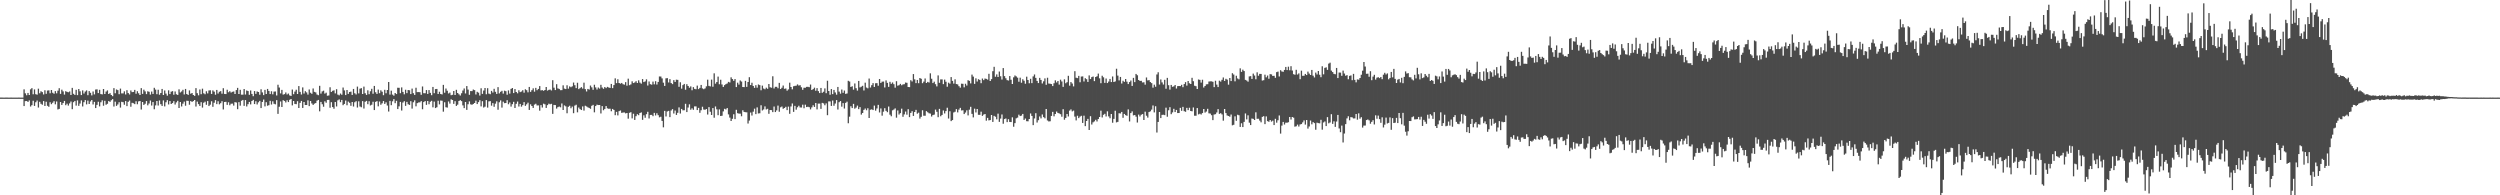 <svg xmlns="http://www.w3.org/2000/svg" width="1920" height="150"><path d="M0 74.931h1v1.000H0zM1 74.930h1v1.000H1zM2 74.935h1v1.000H2zM3 74.939h1v1.000H3zM4 74.929h1v1.000H4zM5 74.929h1v1.000H5zM6 74.936h1v1.000H6zM7 74.942h1v1.000H7zM8 74.931h1v1.000H8zM9 74.941h1v1.000H9zM10 74.942h1v1.000H10zM11 74.950h1v1.000H11zM12 74.942h1v1.000H12zM13 74.942h1v1.000H13zM14 74.928h1v1.000H14zM15 74.935h1v1.000H15zM16 74.944h1v1.000H16zM17 74.938h1v1.000H17zM18 68.615h1v12.840H18zM19 71.697h1v5.967H19zM20 73.163h1v4.391H20zM21 71.393h1v6.900H21zM22 72.963h1v4.153H22zM23 68.622h1v13.201H23zM24 67.674h1v13.094H24zM25 72.407h1v4.959H25zM26 68.644h1v12.731H26zM27 72.354h1v6.202H27zM28 72.694h1v4.496H28zM29 68.100h1v14.486H29zM30 71.625h1v6.546H30zM31 70.071h1v9.639H31zM32 70.736h1v9.687H32zM33 72.551h1v5.093H33zM34 69.324h1v12.102H34zM35 72.030h1v6.091H35zM36 69.526h1v11.712H36zM37 69.390h1v12.645H37zM38 71.646h1v6.916H38zM39 69.108h1v10.941H39zM40 71.221h1v7.656H40zM41 72.010h1v5.697H41zM42 69.992h1v10.157H42zM43 71.672h1v6.250H43zM44 69.622h1v14.438H44zM45 67.736h1v15.868H45zM46 72.112h1v6.228H46zM47 68.875h1v11.724H47zM48 70.201h1v8.936H48zM49 72.629h1v4.864H49zM50 70.066h1v10.750H50zM51 70.558h1v9.038H51zM52 70.871h1v10.243H52zM53 70.233h1v9.200H53zM54 72.975h1v5.018H54zM55 67.465h1v16.395H55zM56 72.029h1v6.438H56zM57 72.929h1v4.589H57zM58 68.947h1v12.173H58zM59 73.047h1v4.060H59zM60 68.331h1v12.983H60zM61 70.125h1v9.382H61zM62 72.991h1v4.136H62zM63 69.441h1v12.322H63zM64 71.854h1v6.652H64zM65 70.305h1v6.544H65zM66 69.431h1v10.769H66zM67 73.121h1v4.140H67zM68 69.957h1v9.926H68zM69 71.282h1v6.659H69zM70 73.250h1v3.539H70zM71 70.258h1v9.996H71zM72 72.482h1v5.765H72zM73 68.744h1v14.233H73zM74 68.632h1v11.922H74zM75 71.487h1v6.669H75zM76 68.982h1v12.751H76zM77 72.226h1v6.328H77zM78 72.515h1v4.551H78zM79 68.344h1v12.875H79zM80 72.197h1v5.240H80zM81 70.291h1v10.126H81zM82 69.403h1v10.329H82zM83 72.176h1v5.443H83zM84 71.508h1v6.701H84zM85 72.942h1v4.086H85zM86 73.870h1v2.255H86zM87 67.663h1v14.162H87zM88 71.624h1v6.475H88zM89 68.700h1v12.601H89zM90 69.215h1v11.023H90zM91 72.361h1v6.172H91zM92 68.052h1v14.601H92zM93 71.712h1v6.494H93zM94 71.718h1v6.750H94zM95 70.122h1v10.293H95zM96 72.556h1v5.085H96zM97 69.268h1v12.226H97zM98 71.477h1v6.696H98zM99 72.527h1v4.658H99zM100 69.459h1v12.525H100zM101 70.743h1v8.188H101zM102 70.600h1v8.726H102zM103 69.007h1v10.966H103zM104 72.011h1v5.742H104zM105 70.043h1v10.040H105zM106 71.626h1v6.238H106zM107 72.985h1v4.572H107zM108 67.686h1v16.416H108zM109 72.066h1v6.263H109zM110 68.855h1v11.735H110zM111 70.197h1v9.486H111zM112 72.306h1v5.306H112zM113 70.115h1v10.773H113zM114 70.489h1v9.023H114zM115 72.639h1v4.580H115zM116 70.290h1v10.772H116zM117 72.130h1v6.258H117zM118 67.408h1v16.521H118zM119 68.798h1v12.151H119zM120 72.320h1v5.260H120zM121 68.916h1v12.160H121zM122 72.736h1v4.400H122zM123 71.410h1v8.592H123zM124 68.289h1v13.092H124zM125 72.942h1v4.153H125zM126 69.464h1v12.251H126zM127 71.899h1v6.624H127zM128 73.461h1v3.422H128zM129 69.395h1v10.825H129zM130 72.235h1v5.359H130zM131 70.380h1v9.475H131zM132 69.982h1v9.152H132zM133 72.734h1v4.976H133zM134 70.240h1v10.029H134zM135 72.404h1v6.214H135zM136 72.929h1v4.479H136zM137 68.622h1v14.329H137zM138 71.022h1v7.322H138zM139 70.240h1v11.523H139zM140 68.962h1v10.657H140zM141 72.551h1v5.503H141zM142 68.321h1v12.863H142zM143 72.187h1v5.186H143zM144 72.903h1v4.540H144zM145 69.418h1v10.997H145zM146 71.980h1v5.621H146zM147 71.443h1v6.830H147zM148 72.937h1v4.698H148zM149 73.630h1v3.155H149zM150 67.706h1v14.118H150zM151 71.581h1v6.473H151zM152 73.214h1v6.767H152zM153 68.688h1v12.644H153zM154 72.324h1v6.144H154zM155 68.087h1v14.526H155zM156 71.675h1v7.219H156zM157 72.413h1v5.666H157zM158 70.109h1v10.366H158zM159 71.741h1v5.877H159zM160 69.470h1v11.972H160zM161 69.307h1v11.077H161zM162 72.155h1v5.619H162zM163 69.406h1v12.597H163zM164 70.392h1v8.494H164zM165 72.740h1v4.184H165zM166 69.063h1v10.928H166zM167 71.819h1v5.928H167zM168 70.465h1v9.657H168zM169 69.999h1v9.260H169zM170 71.949h1v5.796H170zM171 67.713h1v16.365H171zM172 72.124h1v6.199H172zM173 72.221h1v5.962H173zM174 68.903h1v11.653H174zM175 70.845h1v7.714H175zM176 70.050h1v10.777H176zM177 71.068h1v8.586H177zM178 70.493h1v9.068H178zM179 70.229h1v10.860H179zM180 72.171h1v6.291H180zM181 69.150h1v9.620H181zM182 67.490h1v16.397H182zM183 72.212h1v6.249H183zM184 68.982h1v12.174H184zM185 72.720h1v4.659H185zM186 72.726h1v4.004H186zM187 68.353h1v12.944H187zM188 72.616h1v4.258H188zM189 69.494h1v12.290H189zM190 69.943h1v10.107H190zM191 72.799h1v5.492H191zM192 69.474h1v10.704H192zM193 72.132h1v5.429H193zM194 73.884h1v2.814H194zM195 69.942h1v9.971H195zM196 72.114h1v5.666H196zM197 70.231h1v9.988H197zM198 70.661h1v7.945H198zM199 72.761h1v4.727H199zM200 68.571h1v14.430H200zM201 70.960h1v7.325H201zM202 73.060h1v3.399H202zM203 69.021h1v12.670H203zM204 72.200h1v6.310H204zM205 68.278h1v12.915H205zM206 69.832h1v10.960H206zM207 72.220h1v5.218H207zM208 70.100h1v10.173H208zM209 72.451h1v5.387H209zM210 70.360h1v9.341H210zM211 70.239h1v9.906H211zM212 73.306h1v3.585H212zM213 65.100h1v22.363H213zM214 67.240h1v14.755H214zM215 71.723h1v6.183H215zM216 69.004h1v13.193H216zM217 72.653h1v4.318H217zM218 72.303h1v5.233H218zM219 70.988h1v7.686H219zM220 72.530h1v4.474H220zM221 71.837h1v6.530H221zM222 73.257h1v3.399H222zM223 73.669h1v2.385H223zM224 68.738h1v12.210H224zM225 72.355h1v5.219H225zM226 70.352h1v9.448H226zM227 68.915h1v11.112H227zM228 72.200h1v5.538H228zM229 66.119h1v16.848H229zM230 70.532h1v8.475H230zM231 72.588h1v4.932H231zM232 67.104h1v15.784H232zM233 71.817h1v6.539H233zM234 70.058h1v10.599H234zM235 70.984h1v9.665H235zM236 72.671h1v4.405H236zM237 68.704h1v12.830H237zM238 71.245h1v6.328H238zM239 72.023h1v7.444H239zM240 67.940h1v12.638H240zM241 70.578h1v9.036H241zM242 70.953h1v8.206H242zM243 72.595h1v4.735H243zM244 73.138h1v3.604H244zM245 65.875h1v19.636H245zM246 71.889h1v6.399H246zM247 70.218h1v9.877H247zM248 69.645h1v12.343H248zM249 71.904h1v5.925H249zM250 71.175h1v7.737H250zM251 73.508h1v3.240H251zM252 73.340h1v3.337H252zM253 67.045h1v15.680H253zM254 70.587h1v7.902H254zM255 69.713h1v12.529H255zM256 69.365h1v14.162H256zM257 71.748h1v6.604H257zM258 68.511h1v13.271H258zM259 72.659h1v4.400H259zM260 73.217h1v3.123H260zM261 71.816h1v6.668H261zM262 72.747h1v4.021H262zM263 67.224h1v13.550H263zM264 69.444h1v10.360H264zM265 72.988h1v4.213H265zM266 69.112h1v11.756H266zM267 72.065h1v5.951H267zM268 70.651h1v8.315H268zM269 70.338h1v10.937H269zM270 72.916h1v5.444H270zM271 68.311h1v13.529H271zM272 71.624h1v6.891H272zM273 72.538h1v5.169H273zM274 66.503h1v16.075H274zM275 71.725h1v6.099H275zM276 68.077h1v13.761H276zM277 67.663h1v14.697H277zM278 72.177h1v5.475H278zM279 66.490h1v16.871H279zM280 71.621h1v6.507H280zM281 72.920h1v4.524H281zM282 69.356h1v10.694H282zM283 72.340h1v5.409H283zM284 70.099h1v10.892H284zM285 68.193h1v12.244H285zM286 71.973h1v6.138H286zM287 66.022h1v18.485H287zM288 70.879h1v7.350H288zM289 72.151h1v5.534H289zM290 68.796h1v12.873H290zM291 71.591h1v6.389H291zM292 69.361h1v11.099H292zM293 70.436h1v8.903H293zM294 73.135h1v4.471H294zM295 68.964h1v10.836H295zM296 71.642h1v6.974H296zM297 69.141h1v11.934H297zM298 62.998h1v22.676H298zM299 72.674h1v4.792H299zM300 69.613h1v11.202H300zM301 72.674h1v5.140H301zM302 73.475h1v2.651H302zM303 71.432h1v7.830H303zM304 72.263h1v5.145H304zM305 67.388h1v16.396H305zM306 67.419h1v14.262H306zM307 71.563h1v6.697H307zM308 67.128h1v17.776H308zM309 70.626h1v8.133H309zM310 72.444h1v5.254H310zM311 68.933h1v12.383H311zM312 71.534h1v6.701H312zM313 69.135h1v10.925H313zM314 69.327h1v11.249H314zM315 72.229h1v5.496H315zM316 68.028h1v15.359H316zM317 71.567h1v6.981H317zM318 72.916h1v4.118H318zM319 67.359h1v14.325H319zM320 70.733h1v8.464H320zM321 70.702h1v7.981H321zM322 70.832h1v7.755H322zM323 72.804h1v4.887H323zM324 66.412h1v17.495H324zM325 71.581h1v6.818H325zM326 71.645h1v5.998H326zM327 69.151h1v11.363H327zM328 72.148h1v5.445H328zM329 69.175h1v10.901H329zM330 71.312h1v6.810H330zM331 73.115h1v4.277H331zM332 66.766h1v15.641H332zM333 71.596h1v6.457H333zM334 68.392h1v14.620H334zM335 68.315h1v14.041H335zM336 72.187h1v5.157H336zM337 70.428h1v9.759H337zM338 72.176h1v5.031H338zM339 72.545h1v4.822H339zM340 65.185h1v20.565H340zM341 71.225h1v7.321H341zM342 68.015h1v14.346H342zM343 69.665h1v12.960H343zM344 71.799h1v6.141H344zM345 71.101h1v8.444H345zM346 73.096h1v3.167H346zM347 72.784h1v4.009H347zM348 69.887h1v9.858H348zM349 72.977h1v4.757H349zM350 68.965h1v12.396H350zM351 71.437h1v8.949H351zM352 72.470h1v5.104H352zM353 73.375h1v3.525H353zM354 71.634h1v6.020H354zM355 69.552h1v11.387H355zM356 67.958h1v15.111H356zM357 71.801h1v6.518H357zM358 66.117h1v18.241H358zM359 68.835h1v11.246H359zM360 72.818h1v5.048H360zM361 69.947h1v10.158H361zM362 70.004h1v10.488H362zM363 68.775h1v11.063H363zM364 69.238h1v9.858H364zM365 72.567h1v4.755H365zM366 70.522h1v9.411H366zM367 71.170h1v7.251H367zM368 73.365h1v3.580H368zM369 67.777h1v13.934H369zM370 72.081h1v5.636H370zM371 69.555h1v13.028H371zM372 67.559h1v14.371H372zM373 72.418h1v4.456H373zM374 67.756h1v14.868H374zM375 71.882h1v6.004H375zM376 72.320h1v5.360H376zM377 69.801h1v11.343H377zM378 71.083h1v8.125H378zM379 68.201h1v13.842H379zM380 70.487h1v9.112H380zM381 72.158h1v5.688H381zM382 66.895h1v17.402H382zM383 71.749h1v6.771H383zM384 70.488h1v6.610H384zM385 69.731h1v12.923H385zM386 71.888h1v6.197H386zM387 69.614h1v9.661H387zM388 70.044h1v9.064H388zM389 72.736h1v4.218H389zM390 69.441h1v10.652H390zM391 71.874h1v6.815H391zM392 68.254h1v13.628H392zM393 67.581h1v12.425H393zM394 71.492h1v6.685H394zM395 68.405h1v14.530H395zM396 70.639h1v9.078H396zM397 71.679h1v6.321H397zM398 69.309h1v12.500H398zM399 70.749h1v9.060H399zM400 70.307h1v11.591H400zM401 69.273h1v11.467H401zM402 71.174h1v7.283H402zM403 68.566h1v12.721H403zM404 69.279h1v10.860H404zM405 70.890h1v7.955H405zM406 66.742h1v17.704H406zM407 70.546h1v9.605H407zM408 69.248h1v12.177H408zM409 67.846h1v15.051H409zM410 70.393h1v9.929H410zM411 67.500h1v12.149H411zM412 69.283h1v11.717H412zM413 68.289h1v12.646H413zM414 66.118h1v18.875H414zM415 69.431h1v11.305H415zM416 69.224h1v13.371H416zM417 69.748h1v9.862H417zM418 69.126h1v10.983H418zM419 66.828h1v16.059H419zM420 69.602h1v11.134H420zM421 69.000h1v10.619H421zM422 68.738h1v11.339H422zM423 69.491h1v10.237H423zM424 61.573h1v25.861H424zM425 67.306h1v13.303H425zM426 69.151h1v11.566H426zM427 64.682h1v18.706H427zM428 67.899h1v14.366H428zM429 68.281h1v13.525H429zM430 69.267h1v13.181H430zM431 69.213h1v10.268H431zM432 65.519h1v18.976H432zM433 68.029h1v12.896H433zM434 68.405h1v13.239H434zM435 65.497h1v21.508H435zM436 68.086h1v13.954H436zM437 66.351h1v14.857H437zM438 66.993h1v16.161H438zM439 66.310h1v15.539H439zM440 63.364h1v23.550H440zM441 65.443h1v15.675H441zM442 67.668h1v12.778H442zM443 63.528h1v22.749H443zM444 68.452h1v14.138H444zM445 67.669h1v16.161H445zM446 66.911h1v17.594H446zM447 68.024h1v13.677H447zM448 63.506h1v21.430H448zM449 68.472h1v12.729H449zM450 70.232h1v11.513H450zM451 68.282h1v14.140H451zM452 68.766h1v14.119H452zM453 65.701h1v17.846H453zM454 67.066h1v14.173H454zM455 68.987h1v11.565H455zM456 65.058h1v21.202H456zM457 67.109h1v14.332H457zM458 68.741h1v11.632H458zM459 67.245h1v13.463H459zM460 68.048h1v12.568H460zM461 65.117h1v22.020H461zM462 67.239h1v14.286H462zM463 68.209h1v16.453H463zM464 66.803h1v16.877H464zM465 67.695h1v13.761H465zM466 66.697h1v16.526H466zM467 67.194h1v16.361H467zM468 67.544h1v15.929H468zM469 64.459h1v20.971H469zM470 67.665h1v15.977H470zM471 65.318h1v19.134H471zM472 60.140h1v28.340H472zM473 63.868h1v22.035H473zM474 60.888h1v27.724H474zM475 63.751h1v21.598H475zM476 64.251h1v20.603H476zM477 63.710h1v22.981H477zM478 64.661h1v21.790H478zM479 65.020h1v21.369H479zM480 63.082h1v24.017H480zM481 65.789h1v21.006H481zM482 60.430h1v30.721H482zM483 65.456h1v21.159H483zM484 64.799h1v21.348H484zM485 62.486h1v28.446H485zM486 63.812h1v23.541H486zM487 63.342h1v28.758H487zM488 62.376h1v26.878H488zM489 63.736h1v23.963H489zM490 61.713h1v26.736H490zM491 63.436h1v23.325H491zM492 64.235h1v22.104H492zM493 60.725h1v31.307H493zM494 63.020h1v25.535H494zM495 62.500h1v27.932H495zM496 60.922h1v26.801H496zM497 65.668h1v20.214H497zM498 62.546h1v28.421H498zM499 64.654h1v23.595H499zM500 65.029h1v23.205H500zM501 62.668h1v26.577H501zM502 64.766h1v21.916H502zM503 62.338h1v26.365H503zM504 64.935h1v22.046H504zM505 62.920h1v25.537H505zM506 58.715h1v31.378H506zM507 58.796h1v30.867H507zM508 60.234h1v32.651H508zM509 63.513h1v34.255H509zM510 66.009h1v19.125H510zM511 60.147h1v29.274H511zM512 60.017h1v25.585H512zM513 63.334h1v21.817H513zM514 60.796h1v29.162H514zM515 63.783h1v21.040H515zM516 64.620h1v19.214H516zM517 61.520h1v25.652H517zM518 62.918h1v21.986H518zM519 61.195h1v27.057H519zM520 61.343h1v25.276H520zM521 66.641h1v15.853H521zM522 63.168h1v24.012H522zM523 68.118h1v15.537H523zM524 65.389h1v19.348H524zM525 64.443h1v20.245H525zM526 68.915h1v10.780H526zM527 64.653h1v21.403H527zM528 66.036h1v16.537H528zM529 67.399h1v12.728H529zM530 66.365h1v17.926H530zM531 69.321h1v13.901H531zM532 66.924h1v17.393H532zM533 68.267h1v13.436H533zM534 68.547h1v13.156H534zM535 65.760h1v18.788H535zM536 68.463h1v14.365H536zM537 67.487h1v19.135H537zM538 65.239h1v19.453H538zM539 67.904h1v14.061H539zM540 68.499h1v15.608H540zM541 67.872h1v16.471H541zM542 66.323h1v17.386H542zM543 61.166h1v26.787H543zM544 65.956h1v16.307H544zM545 66.370h1v19.423H545zM546 61.132h1v27.185H546zM547 66.589h1v16.431H547zM548 56.311h1v34.122H548zM549 64.262h1v17.513H549zM550 63.020h1v20.939H550zM551 58.809h1v29.686H551zM552 64.735h1v19.287H552zM553 61.219h1v27.866H553zM554 64.873h1v24.011H554zM555 66.747h1v18.798H555zM556 65.391h1v18.184H556zM557 64.593h1v19.458H557zM558 64.124h1v18.879H558zM559 62.857h1v25.000H559zM560 63.355h1v26.980H560zM561 59.400h1v33.517H561zM562 60.737h1v30.492H562zM563 62.050h1v25.690H563zM564 60.724h1v30.777H564zM565 66.880h1v17.471H565zM566 63.507h1v23.411H566zM567 64.959h1v22.275H567zM568 61.798h1v25.517H568zM569 62.635h1v26.670H569zM570 66.834h1v17.864H570zM571 66.894h1v19.051H571zM572 62.114h1v24.071H572zM573 66.700h1v19.558H573zM574 62.975h1v31.872H574zM575 59.283h1v33.288H575zM576 65.350h1v21.052H576zM577 63.527h1v25.191H577zM578 65.972h1v19.765H578zM579 67.494h1v15.943H579zM580 65.457h1v22.186H580zM581 67.326h1v15.175H581zM582 64.880h1v22.284H582zM583 65.407h1v21.566H583zM584 69.327h1v11.538H584zM585 65.730h1v19.110H585zM586 68.007h1v16.053H586zM587 68.546h1v13.145H587zM588 67.348h1v16.700H588zM589 68.214h1v15.354H589zM590 64.522h1v22.867H590zM591 66.999h1v17.488H591zM592 67.391h1v17.178H592zM593 58.593h1v27.523H593zM594 67.925h1v13.873H594zM595 66.642h1v19.444H595zM596 66.661h1v18.130H596zM597 67.779h1v13.334H597zM598 63.650h1v22.139H598zM599 68.370h1v14.061H599zM600 67.366h1v14.471H600zM601 65.691h1v17.892H601zM602 68.175h1v14.781H602zM603 67.955h1v14.068H603zM604 69.656h1v14.915H604zM605 68.680h1v13.183H605zM606 63.474h1v23.914H606zM607 66.791h1v14.993H607zM608 68.631h1v10.849H608zM609 66.259h1v19.672H609zM610 65.944h1v15.341H610zM611 65.786h1v18.420H611zM612 64.838h1v17.562H612zM613 65.703h1v15.521H613zM614 65.443h1v17.113H614zM615 67.000h1v15.587H615zM616 68.966h1v11.409H616zM617 67.390h1v15.756H617zM618 67.374h1v13.021H618zM619 66.712h1v15.509H619zM620 66.666h1v15.319H620zM621 66.960h1v15.383H621zM622 64.909h1v19.093H622zM623 69.119h1v13.357H623zM624 68.405h1v12.450H624zM625 67.332h1v14.804H625zM626 69.691h1v9.424H626zM627 67.670h1v16.354H627zM628 69.970h1v9.614H628zM629 71.487h1v8.066H629zM630 67.511h1v16.089H630zM631 71.290h1v7.710H631zM632 70.464h1v8.946H632zM633 67.874h1v12.957H633zM634 71.557h1v7.840H634zM635 62.022h1v26.467H635zM636 69.892h1v7.993H636zM637 72.734h1v5.141H637zM638 68.422h1v12.945H638zM639 72.299h1v4.933H639zM640 69.052h1v12.136H640zM641 71.021h1v8.469H641zM642 72.725h1v4.112H642zM643 66.775h1v17.324H643zM644 70.337h1v8.138H644zM645 71.931h1v5.693H645zM646 68.765h1v13.160H646zM647 71.250h1v7.959H647zM648 69.534h1v13.807H648zM649 72.081h1v6.917H649zM650 71.801h1v6.281H650zM651 62.078h1v32.609H651zM652 62.620h1v26.999H652zM653 66.776h1v14.846H653zM654 66.276h1v16.729H654zM655 68.883h1v10.893H655zM656 64.123h1v19.316H656zM657 67.734h1v14.906H657zM658 69.564h1v11.551H658zM659 62.179h1v21.658H659zM660 67.129h1v15.128H660zM661 66.576h1v21.420H661zM662 65.891h1v20.871H662zM663 69.476h1v14.921H663zM664 63.502h1v19.837H664zM665 67.233h1v17.427H665zM666 67.844h1v15.283H666zM667 60.295h1v30.306H667zM668 67.243h1v17.012H668zM669 65.441h1v18.509H669zM670 63.837h1v20.672H670zM671 66.783h1v14.342H671zM672 63.952h1v21.023H672zM673 63.821h1v19.455H673zM674 65.843h1v14.680H674zM675 60.670h1v25.681H675zM676 63.681h1v19.605H676zM677 62.710h1v26.132H677zM678 62.640h1v23.112H678zM679 67.165h1v15.939H679zM680 61.728h1v23.438H680zM681 63.620h1v22.562H681zM682 66.701h1v15.091H682zM683 62.838h1v25.244H683zM684 64.336h1v24.946H684zM685 63.314h1v21.438H685zM686 64.642h1v19.483H686zM687 67.325h1v15.906H687zM688 62.355h1v27.990H688zM689 65.812h1v19.007H689zM690 65.408h1v22.529H690zM691 64.391h1v22.509H691zM692 65.470h1v17.989H692zM693 64.800h1v24.925H693zM694 64.662h1v23.203H694zM695 63.393h1v22.283H695zM696 63.593h1v24.470H696zM697 66.824h1v17.029H697zM698 66.938h1v22.995H698zM699 61.590h1v25.167H699zM700 62.563h1v22.849H700zM701 56.888h1v32.140H701zM702 60.917h1v25.109H702zM703 63.861h1v20.500H703zM704 61.404h1v25.887H704zM705 63.916h1v22.598H705zM706 59.888h1v31.212H706zM707 60.540h1v29.166H707zM708 63.873h1v20.792H708zM709 62.658h1v26.217H709zM710 60.268h1v28.596H710zM711 63.761h1v21.579H711zM712 62.858h1v23.374H712zM713 63.386h1v23.605H713zM714 56.334h1v30.925H714zM715 60.476h1v29.030H715zM716 63.785h1v24.580H716zM717 62.716h1v25.319H717zM718 64.667h1v19.518H718zM719 66.372h1v19.472H719zM720 57.921h1v32.070H720zM721 63.576h1v20.056H721zM722 60.991h1v28.289H722zM723 60.958h1v27.310H723zM724 64.607h1v20.208H724zM725 61.141h1v26.005H725zM726 62.786h1v22.538H726zM727 66.629h1v16.104H727zM728 63.500h1v27.536H728zM729 64.281h1v21.165H729zM730 59.187h1v33.862H730zM731 62.109h1v30.126H731zM732 64.209h1v22.171H732zM733 60.948h1v24.866H733zM734 64.566h1v19.258H734zM735 64.800h1v21.504H735zM736 66.215h1v17.938H736zM737 67.349h1v15.517H737zM738 64.251h1v20.581H738zM739 64.358h1v20.318H739zM740 67.086h1v20.511H740zM741 64.289h1v22.140H741zM742 65.680h1v19.035H742zM743 61.616h1v26.987H743zM744 62.087h1v22.155H744zM745 64.050h1v17.988H745zM746 57.273h1v30.196H746zM747 58.829h1v31.339H747zM748 64.403h1v19.062H748zM749 60.184h1v26.206H749zM750 62.603h1v21.118H750zM751 60.816h1v27.364H751zM752 61.388h1v26.835H752zM753 63.893h1v21.886H753zM754 60.340h1v28.669H754zM755 61.547h1v26.473H755zM756 60.289h1v27.239H756zM757 60.564h1v32.126H757zM758 61.159h1v29.339H758zM759 56.684h1v35.757H759zM760 62.203h1v30.030H760zM761 60.770h1v27.550H761zM762 54.676h1v38.954H762zM763 51.326h1v37.649H763zM764 58.950h1v30.727H764zM765 57.149h1v34.490H765zM766 59.158h1v28.114H766zM767 54.955h1v38.634H767zM768 58.580h1v32.516H768zM769 61.106h1v26.813H769zM770 52.257h1v42.780H770zM771 58.453h1v32.982H771zM772 60.083h1v30.913H772zM773 61.555h1v32.236H773zM774 61.861h1v29.676H774zM775 58.409h1v35.260H775zM776 61.220h1v32.514H776zM777 64.514h1v25.604H777zM778 59.370h1v37.965H778zM779 57.957h1v36.611H779zM780 58.676h1v32.226H780zM781 59.647h1v30.651H781zM782 62.770h1v25.315H782zM783 59.643h1v29.516H783zM784 63.554h1v25.222H784zM785 60.886h1v26.627H785zM786 62.005h1v30.094H786zM787 64.294h1v26.751H787zM788 58.865h1v34.216H788zM789 61.450h1v31.743H789zM790 63.965h1v27.426H790zM791 60.513h1v26.644H791zM792 63.864h1v25.183H792zM793 58.671h1v37.418H793zM794 57.172h1v33.815H794zM795 59.779h1v27.153H795zM796 62.145h1v31.951H796zM797 63.778h1v28.527H797zM798 59.784h1v29.669H798zM799 61.387h1v29.524H799zM800 64.109h1v23.779H800zM801 62.465h1v27.517H801zM802 60.231h1v30.652H802zM803 65.110h1v18.623H803zM804 59.692h1v32.828H804zM805 64.177h1v29.098H805zM806 64.320h1v28.789H806zM807 64.582h1v24.440H807zM808 66.093h1v19.833H808zM809 63.948h1v25.378H809zM810 61.671h1v25.858H810zM811 63.352h1v22.283H811zM812 62.211h1v24.519H812zM813 64.987h1v22.158H813zM814 61.203h1v26.525H814zM815 62.590h1v27.077H815zM816 66.727h1v17.145H816zM817 60.907h1v31.024H817zM818 63.936h1v26.652H818zM819 63.139h1v24.421H819zM820 58.210h1v31.237H820zM821 65.801h1v19.146H821zM822 63.032h1v20.999H822zM823 64.149h1v21.388H823zM824 66.344h1v18.601H824zM825 54.694h1v34.837H825zM826 59.718h1v32.747H826zM827 60.015h1v28.858H827zM828 58.268h1v32.443H828zM829 63.199h1v26.335H829zM830 58.803h1v30.157H830zM831 58.679h1v35.749H831zM832 62.558h1v26.297H832zM833 60.079h1v36.789H833zM834 60.823h1v32.127H834zM835 62.906h1v28.392H835zM836 57.911h1v41.948H836zM837 60.700h1v28.517H837zM838 59.244h1v36.387H838zM839 58.774h1v35.195H839zM840 62.300h1v30.931H840zM841 59.117h1v32.883H841zM842 58.584h1v34.680H842zM843 56.527h1v34.911H843zM844 60.163h1v29.682H844zM845 63.907h1v21.091H845zM846 58.148h1v32.056H846zM847 59.407h1v28.780H847zM848 63.665h1v23.735H848zM849 60.322h1v29.126H849zM850 63.811h1v21.673H850zM851 62.627h1v26.766H851zM852 60.602h1v30.249H852zM853 63.021h1v24.529H853zM854 58.728h1v35.526H854zM855 62.997h1v28.312H855zM856 62.533h1v22.536H856zM857 52.786h1v41.207H857zM858 58.082h1v35.504H858zM859 61.736h1v25.240H859zM860 59.082h1v28.063H860zM861 64.133h1v21.834H861zM862 62.019h1v28.428H862zM863 62.891h1v24.629H863zM864 60.667h1v27.749H864zM865 62.723h1v26.187H865zM866 64.563h1v19.436H866zM867 63.047h1v30.217H867zM868 61.873h1v24.968H868zM869 66.018h1v19.547H869zM870 59.799h1v28.832H870zM871 63.076h1v25.242H871zM872 56.776h1v32.815H872zM873 57.807h1v36.300H873zM874 61.455h1v26.584H874zM875 62.177h1v27.249H875zM876 62.065h1v26.032H876zM877 63.318h1v24.276H877zM878 63.191h1v28.950H878zM879 65.007h1v20.754H879zM880 59.501h1v29.369H880zM881 61.738h1v28.589H881zM882 61.567h1v24.512H882zM883 63.019h1v22.506H883zM884 63.857h1v20.307H884zM885 67.338h1v13.681H885zM886 65.034h1v21.294H886zM887 66.611h1v15.000H887zM888 57.164h1v44.622H888zM889 55.486h1v38.150H889zM890 64.910h1v21.118H890zM891 61.047h1v29.650H891zM892 63.272h1v24.924H892zM893 64.927h1v23.181H893zM894 61.276h1v27.159H894zM895 68.129h1v14.549H895zM896 59.793h1v29.861H896zM897 65.432h1v19.252H897zM898 68.809h1v13.527H898zM899 65.244h1v22.467H899zM900 66.684h1v19.657H900zM901 66.318h1v17.255H901zM902 65.299h1v20.772H902zM903 68.005h1v16.415H903zM904 66.148h1v20.673H904zM905 66.044h1v20.738H905zM906 66.133h1v16.685H906zM907 65.112h1v19.986H907zM908 66.974h1v15.093H908zM909 64.571h1v20.821H909zM910 63.066h1v22.793H910zM911 65.731h1v17.126H911zM912 62.200h1v22.368H912zM913 63.941h1v18.805H913zM914 64.528h1v20.697H914zM915 59.729h1v25.797H915zM916 62.352h1v20.166H916zM917 65.863h1v23.042H917zM918 66.201h1v22.662H918zM919 68.365h1v14.635H919zM920 61.007h1v26.862H920zM921 61.319h1v26.050H921zM922 63.445h1v24.535H922zM923 61.231h1v25.584H923zM924 67.209h1v16.501H924zM925 66.045h1v20.411H925zM926 64.744h1v20.919H926zM927 64.660h1v18.896H927zM928 62.631h1v24.406H928zM929 62.457h1v24.770H929zM930 62.472h1v26.026H930zM931 62.840h1v29.431H931zM932 66.920h1v21.031H932zM933 62.016h1v25.666H933zM934 64.953h1v21.444H934zM935 66.872h1v16.950H935zM936 61.945h1v25.483H936zM937 62.655h1v24.284H937zM938 61.274h1v26.575H938zM939 59.485h1v33.187H939zM940 62.172h1v21.547H940zM941 60.528h1v26.329H941zM942 61.109h1v27.558H942zM943 65.009h1v24.097H943zM944 59.925h1v29.709H944zM945 62.236h1v25.724H945zM946 56.208h1v40.045H946zM947 57.234h1v38.620H947zM948 62.472h1v26.873H948zM949 58.151h1v34.626H949zM950 60.266h1v27.837H950zM951 60.932h1v27.586H951zM952 52.478h1v45.006H952zM953 55.172h1v39.521H953zM954 53.501h1v44.074H954zM955 54.589h1v38.982H955zM956 61.336h1v25.792H956zM957 61.843h1v29.832H957zM958 62.733h1v25.847H958zM959 58.666h1v35.522H959zM960 58.490h1v37.582H960zM961 60.631h1v30.413H961zM962 56.504h1v34.764H962zM963 57.986h1v34.152H963zM964 60.891h1v25.361H964zM965 55.565h1v35.662H965zM966 58.177h1v33.008H966zM967 56.752h1v35.890H967zM968 56.760h1v37.180H968zM969 61.840h1v27.920H969zM970 61.598h1v27.642H970zM971 57.325h1v37.996H971zM972 59.405h1v29.988H972zM973 58.016h1v35.012H973zM974 60.457h1v33.080H974zM975 56.920h1v35.239H975zM976 57.117h1v36.284H976zM977 58.331h1v34.316H977zM978 58.190h1v37.859H978zM979 59.768h1v31.475H979zM980 55.389h1v38.796H980zM981 54.986h1v37.400H981zM982 58.750h1v29.930H982zM983 53.937h1v48.685H983zM984 54.875h1v41.562H984zM985 55.156h1v38.492H985zM986 53.728h1v41.909H986zM987 51.409h1v42.794H987zM988 53.799h1v40.453H988zM989 51.209h1v42.665H989zM990 53.961h1v35.887H990zM991 50.841h1v40.953H991zM992 54.146h1v35.722H992zM993 56.976h1v33.398H993zM994 57.380h1v39.903H994zM995 53.592h1v43.391H995zM996 57.228h1v38.491H996zM997 56.359h1v40.798H997zM998 60.800h1v34.782H998zM999 54.280h1v41.026H999zM1000 58.217h1v35.787H1000zM1001 58.162h1v34.292H1001zM1002 56.795h1v38.907H1002zM1003 57.663h1v34.487H1003zM1004 54.986h1v43.794H1004zM1005 56.515h1v40.623H1005zM1006 57.583h1v35.008H1006zM1007 53.732h1v41.742H1007zM1008 58.089h1v35.689H1008zM1009 59.498h1v35.085H1009zM1010 55.736h1v43.906H1010zM1011 57.213h1v36.997H1011zM1012 54.514h1v40.035H1012zM1013 57.386h1v37.345H1013zM1014 59.288h1v32.738H1014zM1015 50.899h1v48.705H1015zM1016 57.077h1v36.990H1016zM1017 52.147h1v41.147H1017zM1018 51.734h1v45.064H1018zM1019 53.676h1v36.277H1019zM1020 48.825h1v45.875H1020zM1021 48.145h1v45.906H1021zM1022 54.214h1v33.513H1022zM1023 55.357h1v39.761H1023zM1024 56.705h1v36.494H1024zM1025 57.037h1v40.418H1025zM1026 52.172h1v41.167H1026zM1027 59.947h1v28.299H1027zM1028 55.690h1v42.997H1028zM1029 55.752h1v45.769H1029zM1030 58.199h1v38.270H1030zM1031 54.226h1v55.197H1031zM1032 56.454h1v46.114H1032zM1033 58.147h1v37.184H1033zM1034 57.704h1v33.240H1034zM1035 60.868h1v28.435H1035zM1036 58.275h1v34.143H1036zM1037 57.886h1v32.059H1037zM1038 61.591h1v28.551H1038zM1039 56.734h1v34.247H1039zM1040 61.332h1v29.582H1040zM1041 63.211h1v24.336H1041zM1042 60.960h1v30.928H1042zM1043 61.180h1v25.845H1043zM1044 59.885h1v31.275H1044zM1045 57.379h1v32.647H1045zM1046 54.251h1v43.726H1046zM1047 47.594h1v48.888H1047zM1048 51.122h1v45.270H1048zM1049 56.697h1v35.524H1049zM1050 56.585h1v35.161H1050zM1051 58.910h1v33.552H1051zM1052 54.701h1v40.304H1052zM1053 61.578h1v32.021H1053zM1054 58.828h1v33.469H1054zM1055 57.465h1v38.112H1055zM1056 61.136h1v27.426H1056zM1057 59.650h1v31.551H1057zM1058 59.308h1v29.454H1058zM1059 60.017h1v31.455H1059zM1060 59.113h1v35.189H1060zM1061 60.839h1v29.278H1061zM1062 57.346h1v40.552H1062zM1063 55.900h1v39.854H1063zM1064 57.168h1v33.139H1064zM1065 56.348h1v38.481H1065zM1066 60.932h1v33.452H1066zM1067 59.863h1v30.307H1067zM1068 55.245h1v44.456H1068zM1069 59.397h1v31.337H1069zM1070 52.907h1v41.582H1070zM1071 60.564h1v33.644H1071zM1072 63.759h1v26.739H1072zM1073 61.192h1v33.309H1073zM1074 60.645h1v26.144H1074zM1075 63.357h1v27.414H1075zM1076 59.731h1v35.755H1076zM1077 63.888h1v22.813H1077zM1078 59.056h1v37.443H1078zM1079 54.811h1v46.348H1079zM1080 56.495h1v47.657H1080zM1081 56.178h1v44.658H1081zM1082 59.264h1v33.651H1082zM1083 59.388h1v33.573H1083zM1084 60.995h1v28.989H1084zM1085 61.751h1v27.640H1085zM1086 57.423h1v34.275H1086zM1087 60.206h1v31.423H1087zM1088 52.069h1v39.432H1088zM1089 57.039h1v32.751H1089zM1090 60.959h1v30.918H1090zM1091 56.337h1v33.308H1091zM1092 60.019h1v36.693H1092zM1093 59.440h1v32.595H1093zM1094 56.836h1v36.644H1094zM1095 58.149h1v36.942H1095zM1096 59.362h1v28.730H1096zM1097 56.736h1v34.332H1097zM1098 62.173h1v25.526H1098zM1099 61.440h1v27.315H1099zM1100 62.078h1v29.231H1100zM1101 64.461h1v21.642H1101zM1102 58.119h1v38.683H1102zM1103 58.631h1v39.686H1103zM1104 60.939h1v34.543H1104zM1105 58.707h1v33.808H1105zM1106 63.770h1v22.498H1106zM1107 54.882h1v41.826H1107zM1108 58.826h1v35.722H1108zM1109 62.667h1v25.453H1109zM1110 52.948h1v44.010H1110zM1111 57.450h1v39.101H1111zM1112 52.934h1v40.393H1112zM1113 54.104h1v42.373H1113zM1114 59.318h1v32.477H1114zM1115 57.838h1v39.512H1115zM1116 57.376h1v32.540H1116zM1117 57.038h1v31.404H1117zM1118 57.720h1v35.870H1118zM1119 59.241h1v35.812H1119zM1120 60.353h1v35.021H1120zM1121 57.482h1v35.843H1121zM1122 63.005h1v24.695H1122zM1123 63.387h1v31.430H1123zM1124 60.418h1v27.652H1124zM1125 61.468h1v27.537H1125zM1126 52.689h1v48.805H1126zM1127 55.116h1v42.500H1127zM1128 53.784h1v48.431H1128zM1129 55.860h1v39.332H1129zM1130 58.624h1v32.724H1130zM1131 56.752h1v40.981H1131zM1132 56.870h1v38.061H1132zM1133 55.657h1v38.140H1133zM1134 47.346h1v50.596H1134zM1135 60.403h1v34.957H1135zM1136 55.294h1v40.393H1136zM1137 61.320h1v28.998H1137zM1138 62.225h1v27.389H1138zM1139 54.813h1v39.829H1139zM1140 61.781h1v31.458H1140zM1141 52.516h1v42.864H1141zM1142 55.460h1v45.755H1142zM1143 60.581h1v38.688H1143zM1144 54.676h1v36.773H1144zM1145 55.560h1v40.891H1145zM1146 58.932h1v32.254H1146zM1147 53.562h1v41.492H1147zM1148 57.869h1v36.444H1148zM1149 51.544h1v49.475H1149zM1150 56.357h1v41.529H1150zM1151 59.693h1v33.317H1151zM1152 50.464h1v49.464H1152zM1153 58.437h1v34.983H1153zM1154 60.106h1v33.816H1154zM1155 56.598h1v37.119H1155zM1156 59.059h1v29.637H1156zM1157 43.289h1v68.006H1157zM1158 39.769h1v74.171H1158zM1159 46.088h1v66.515H1159zM1160 46.744h1v58.417H1160zM1161 46.749h1v59.754H1161zM1162 46.297h1v57.512H1162zM1163 44.466h1v62.616H1163zM1164 50.860h1v56.480H1164zM1165 43.706h1v61.102H1165zM1166 47.537h1v59.877H1166zM1167 50.430h1v58.472H1167zM1168 39.789h1v65.842H1168zM1169 42.902h1v62.583H1169zM1170 48.957h1v57.746H1170zM1171 48.932h1v57.738H1171zM1172 49.035h1v54.103H1172zM1173 44.148h1v61.172H1173zM1174 36.409h1v75.799H1174zM1175 43.318h1v64.895H1175zM1176 44.472h1v64.322H1176zM1177 44.237h1v63.692H1177zM1178 48.124h1v58.503H1178zM1179 42.961h1v64.250H1179zM1180 47.786h1v56.566H1180zM1181 41.540h1v65.465H1181zM1182 43.699h1v63.661H1182zM1183 45.260h1v60.188H1183zM1184 43.633h1v63.392H1184zM1185 44.454h1v59.904H1185zM1186 49.318h1v54.412H1186zM1187 46.051h1v58.341H1187zM1188 47.945h1v57.630H1188zM1189 34.905h1v72.949H1189zM1190 27.984h1v84.517H1190zM1191 36.768h1v69.737H1191zM1192 40.150h1v66.086H1192zM1193 43.599h1v67.207H1193zM1194 38.419h1v72.108H1194zM1195 34.883h1v79.169H1195zM1196 44.306h1v61.340H1196zM1197 40.490h1v66.677H1197zM1198 40.446h1v65.058H1198zM1199 36.923h1v68.231H1199zM1200 41.872h1v66.513H1200zM1201 43.211h1v64.637H1201zM1202 42.956h1v68.528H1202zM1203 43.665h1v62.917H1203zM1204 41.418h1v61.845H1204zM1205 29.759h1v86.315H1205zM1206 29.263h1v84.205H1206zM1207 38.316h1v76.600H1207zM1208 31.677h1v77.468H1208zM1209 31.926h1v82.253H1209zM1210 28.506h1v81.605H1210zM1211 34.426h1v75.855H1211zM1212 38.884h1v73.535H1212zM1213 34.872h1v75.868H1213zM1214 32.892h1v77.485H1214zM1215 36.282h1v69.773H1215zM1216 35.790h1v78.336H1216zM1217 38.490h1v76.252H1217zM1218 40.904h1v72.511H1218zM1219 38.080h1v72.208H1219zM1220 41.258h1v63.392H1220zM1221 30.686h1v91.028H1221zM1222 37.821h1v76.637H1222zM1223 40.221h1v72.976H1223zM1224 44.404h1v68.434H1224zM1225 40.080h1v75.088H1225zM1226 43.576h1v68.787H1226zM1227 38.949h1v71.951H1227zM1228 38.462h1v75.822H1228zM1229 40.695h1v67.740H1229zM1230 41.628h1v67.745H1230zM1231 42.331h1v69.418H1231zM1232 43.356h1v62.438H1232zM1233 38.850h1v69.347H1233zM1234 38.949h1v71.630H1234zM1235 41.733h1v69.433H1235zM1236 34.505h1v83.194H1236zM1237 36.825h1v80.457H1237zM1238 33.344h1v81.685H1238zM1239 37.418h1v77.159H1239zM1240 34.163h1v79.403H1240zM1241 39.360h1v65.221H1241zM1242 42.900h1v70.449H1242zM1243 45.737h1v57.907H1243zM1244 42.052h1v65.975H1244zM1245 33.888h1v74.716H1245zM1246 37.044h1v73.745H1246zM1247 38.779h1v76.504H1247zM1248 41.683h1v63.837H1248zM1249 41.933h1v66.208H1249zM1250 33.046h1v74.655H1250zM1251 42.544h1v68.573H1251zM1252 40.823h1v67.412H1252zM1253 33.682h1v83.614H1253zM1254 40.473h1v67.652H1254zM1255 38.350h1v69.041H1255zM1256 28.970h1v88.671H1256zM1257 41.310h1v73.772H1257zM1258 37.098h1v77.940H1258zM1259 33.615h1v73.552H1259zM1260 38.582h1v77.581H1260zM1261 43.229h1v69.773H1261zM1262 41.313h1v64.023H1262zM1263 43.445h1v67.293H1263zM1264 40.245h1v67.571H1264zM1265 32.821h1v80.006H1265zM1266 44.989h1v69.936H1266zM1267 40.635h1v71.389H1267zM1268 33.542h1v80.532H1268zM1269 31.466h1v87.956H1269zM1270 37.261h1v77.121H1270zM1271 29.439h1v85.697H1271zM1272 41.604h1v73.548H1272zM1273 39.801h1v74.709H1273zM1274 28.642h1v91.991H1274zM1275 35.622h1v71.761H1275zM1276 43.009h1v64.901H1276zM1277 40.961h1v69.273H1277zM1278 43.368h1v68.303H1278zM1279 38.089h1v86.910H1279zM1280 31.037h1v85.768H1280zM1281 35.441h1v79.621H1281zM1282 29.137h1v80.241H1282zM1283 41.218h1v67.428H1283zM1284 34.483h1v85.035H1284zM1285 35.791h1v78.248H1285zM1286 38.432h1v75.956H1286zM1287 41.222h1v74.044H1287zM1288 39.867h1v67.990H1288zM1289 39.061h1v72.671H1289zM1290 42.407h1v66.120H1290zM1291 37.911h1v68.864H1291zM1292 42.312h1v68.669H1292zM1293 47.802h1v60.234H1293zM1294 43.735h1v62.647H1294zM1295 46.348h1v64.285H1295zM1296 48.515h1v55.639H1296zM1297 48.596h1v63.730H1297zM1298 48.522h1v63.954H1298zM1299 49.967h1v61.006H1299zM1300 32.163h1v90.619H1300zM1301 39.032h1v81.161H1301zM1302 36.900h1v80.536H1302zM1303 42.868h1v70.955H1303zM1304 40.832h1v76.582H1304zM1305 39.434h1v77.900H1305zM1306 41.549h1v72.504H1306zM1307 46.765h1v69.600H1307zM1308 44.789h1v65.268H1308zM1309 42.166h1v70.272H1309zM1310 45.164h1v68.739H1310zM1311 47.346h1v69.616H1311zM1312 44.476h1v69.685H1312zM1313 45.724h1v68.463H1313zM1314 44.543h1v66.608H1314zM1315 32.571h1v76.401H1315zM1316 31.093h1v96.390H1316zM1317 34.197h1v83.864H1317zM1318 31.604h1v88.473H1318zM1319 30.713h1v89.023H1319zM1320 39.118h1v70.190H1320zM1321 36.803h1v76.258H1321zM1322 35.138h1v85.681H1322zM1323 40.615h1v73.779H1323zM1324 38.966h1v77.251H1324zM1325 36.172h1v79.632H1325zM1326 39.806h1v71.271H1326zM1327 44.425h1v60.771H1327zM1328 39.254h1v67.329H1328zM1329 37.938h1v72.918H1329zM1330 38.190h1v67.591H1330zM1331 31.942h1v92.108H1331zM1332 38.185h1v76.713H1332zM1333 37.696h1v80.632H1333zM1334 35.351h1v88.982H1334zM1335 34.557h1v82.951H1335zM1336 48.186h1v63.677H1336zM1337 42.071h1v71.475H1337zM1338 40.494h1v74.804H1338zM1339 36.324h1v82.952H1339zM1340 34.050h1v81.161H1340zM1341 33.891h1v86.013H1341zM1342 30.615h1v94.726H1342zM1343 38.037h1v90.691H1343zM1344 41.650h1v82.440H1344zM1345 42.591h1v75.236H1345zM1346 44.555h1v69.125H1346zM1347 31.056h1v87.102H1347zM1348 31.734h1v73.778H1348zM1349 42.663h1v67.685H1349zM1350 46.268h1v60.756H1350zM1351 42.477h1v70.050H1351zM1352 45.571h1v69.501H1352zM1353 42.190h1v72.875H1353zM1354 37.685h1v75.847H1354zM1355 38.725h1v71.509H1355zM1356 44.310h1v71.328H1356zM1357 39.578h1v67.816H1357zM1358 35.725h1v82.869H1358zM1359 37.675h1v74.222H1359zM1360 35.588h1v73.262H1360zM1361 38.764h1v73.783H1361zM1362 41.292h1v65.442H1362zM1363 34.712h1v72.639H1363zM1364 37.706h1v74.972H1364zM1365 32.465h1v84.836H1365zM1366 37.684h1v75.379H1366zM1367 37.196h1v72.289H1367zM1368 35.842h1v70.514H1368zM1369 42.744h1v64.729H1369zM1370 35.594h1v73.095H1370zM1371 32.611h1v82.148H1371zM1372 37.309h1v68.576H1372zM1373 35.338h1v72.581H1373zM1374 33.690h1v73.619H1374zM1375 43.788h1v64.259H1375zM1376 26.436h1v88.571H1376zM1377 32.800h1v75.960H1377zM1378 38.820h1v73.553H1378zM1379 35.803h1v82.237H1379zM1380 36.628h1v80.513H1380zM1381 32.259h1v89.470H1381zM1382 42.363h1v74.437H1382zM1383 44.846h1v74.454H1383zM1384 37.726h1v77.338H1384zM1385 32.744h1v82.710H1385zM1386 39.976h1v69.299H1386zM1387 38.865h1v74.501H1387zM1388 34.880h1v71.457H1388zM1389 31.239h1v83.615H1389zM1390 33.454h1v79.856H1390zM1391 34.893h1v74.954H1391zM1392 43.291h1v63.137H1392zM1393 42.591h1v70.192H1393zM1394 37.528h1v77.008H1394zM1395 38.101h1v73.522H1395zM1396 37.389h1v74.742H1396zM1397 42.212h1v69.544H1397zM1398 36.282h1v68.751H1398zM1399 41.034h1v71.193H1399zM1400 38.594h1v70.751H1400zM1401 33.487h1v77.127H1401zM1402 39.618h1v78.700H1402zM1403 23.626h1v99.503H1403zM1404 27.472h1v99.219H1404zM1405 31.100h1v89.338H1405zM1406 36.796h1v82.744H1406zM1407 37.046h1v94.489H1407zM1408 35.288h1v79.859H1408zM1409 40.104h1v72.291H1409zM1410 25.572h1v85.057H1410zM1411 34.476h1v80.430H1411zM1412 34.326h1v75.975H1412zM1413 40.218h1v72.441H1413zM1414 40.742h1v67.099H1414zM1415 43.047h1v68.949H1415zM1416 36.212h1v82.560H1416zM1417 33.417h1v84.479H1417zM1418 43.939h1v65.633H1418zM1419 37.665h1v74.317H1419zM1420 37.849h1v70.446H1420zM1421 31.838h1v83.268H1421zM1422 34.461h1v78.735H1422zM1423 41.132h1v78.747H1423zM1424 38.898h1v71.974H1424zM1425 36.775h1v77.506H1425zM1426 45.136h1v72.155H1426zM1427 37.384h1v82.340H1427zM1428 32.164h1v91.201H1428zM1429 37.914h1v78.369H1429zM1430 33.602h1v80.110H1430zM1431 42.342h1v66.421H1431zM1432 39.236h1v70.624H1432zM1433 39.595h1v71.469H1433zM1434 44.999h1v68.260H1434zM1435 36.121h1v79.471H1435zM1436 38.121h1v72.639H1436zM1437 32.804h1v80.951H1437zM1438 30.244h1v79.305H1438zM1439 33.333h1v82.459H1439zM1440 35.765h1v78.854H1440zM1441 41.216h1v69.689H1441zM1442 39.627h1v86.575H1442zM1443 37.587h1v83.625H1443zM1444 33.588h1v88.453H1444zM1445 31.643h1v87.846H1445zM1446 36.915h1v79.268H1446zM1447 40.069h1v67.460H1447zM1448 35.761h1v72.846H1448zM1449 35.707h1v70.744H1449zM1450 41.248h1v65.447H1450zM1451 40.654h1v71.220H1451zM1452 45.685h1v59.132H1452zM1453 40.265h1v73.403H1453zM1454 39.068h1v71.313H1454zM1455 34.131h1v75.405H1455zM1456 32.756h1v77.405H1456zM1457 39.961h1v69.062H1457zM1458 22.406h1v114.319H1458zM1459 14.831h1v120.846H1459zM1460 20.976h1v109.571H1460zM1461 18.516h1v104.807H1461zM1462 21.072h1v100.746H1462zM1463 32.070h1v88.341H1463zM1464 34.554h1v87.906H1464zM1465 20.174h1v100.930H1465zM1466 21.001h1v102.565H1466zM1467 32.518h1v87.783H1467zM1468 31.134h1v83.080H1468zM1469 30.971h1v87.823H1469zM1470 37.566h1v78.585H1470zM1471 31.802h1v77.112H1471zM1472 40.630h1v70.638H1472zM1473 42.711h1v65.492H1473zM1474 29.219h1v93.569H1474zM1475 33.491h1v82.725H1475zM1476 28.028h1v93.085H1476zM1477 26.953h1v99.239H1477zM1478 25.346h1v94.634H1478zM1479 23.499h1v104.916H1479zM1480 34.285h1v85.245H1480zM1481 32.585h1v83.538H1481zM1482 21.285h1v101.062H1482zM1483 23.699h1v105.592H1483zM1484 24.921h1v97.854H1484zM1485 21.890h1v93.853H1485zM1486 34.989h1v80.118H1486zM1487 30.793h1v93.180H1487zM1488 33.117h1v87.539H1488zM1489 30.255h1v89.686H1489zM1490 24.889h1v125.067H1490zM1491 22.396h1v125.790H1491zM1492 29.709h1v108.308H1492zM1493 27.114h1v87.122H1493zM1494 32.631h1v85.388H1494zM1495 28.816h1v87.974H1495zM1496 33.526h1v83.342H1496zM1497 33.827h1v82.762H1497zM1498 30.360h1v83.091H1498zM1499 29.538h1v84.212H1499zM1500 33.511h1v93.196H1500zM1501 34.749h1v91.010H1501zM1502 33.353h1v87.062H1502zM1503 20.117h1v104.628H1503zM1504 30.144h1v80.573H1504zM1505 21.378h1v98.013H1505zM1506 26.498h1v108.221H1506zM1507 13.528h1v116.457H1507zM1508 17.659h1v106.469H1508zM1509 16.369h1v101.034H1509zM1510 29.820h1v89.313H1510zM1511 27.626h1v85.072H1511zM1512 31.090h1v87.203H1512zM1513 36.540h1v82.607H1513zM1514 32.810h1v91.787H1514zM1515 33.208h1v81.516H1515zM1516 25.372h1v93.016H1516zM1517 30.936h1v83.742H1517zM1518 25.198h1v91.615H1518zM1519 29.372h1v90.043H1519zM1520 34.408h1v84.640H1520zM1521 30.066h1v91.555H1521zM1522 30.019h1v91.239H1522zM1523 35.445h1v81.244H1523zM1524 25.203h1v98.447H1524zM1525 25.906h1v94.299H1525zM1526 29.015h1v91.311H1526zM1527 28.347h1v94.682H1527zM1528 31.001h1v92.435H1528zM1529 26.654h1v93.040H1529zM1530 26.710h1v100.316H1530zM1531 29.058h1v88.201H1531zM1532 33.423h1v96.009H1532zM1533 26.702h1v95.629H1533zM1534 30.324h1v95.681H1534zM1535 21.160h1v99.912H1535zM1536 23.787h1v97.014H1536zM1537 20.816h1v102.926H1537zM1538 20.758h1v111.782H1538zM1539 31.901h1v91.029H1539zM1540 23.244h1v98.646H1540zM1541 23.899h1v104.553H1541zM1542 23.425h1v96.328H1542zM1543 12.348h1v116.379H1543zM1544 30.280h1v103.613H1544zM1545 28.773h1v85.448H1545zM1546 35.841h1v89.244H1546zM1547 30.706h1v93.382H1547zM1548 26.994h1v93.778H1548zM1549 28.990h1v100.070H1549zM1550 26.204h1v98.181H1550zM1551 29.405h1v93.884H1551zM1552 27.106h1v95.956H1552zM1553 33.876h1v89.811H1553zM1554 28.938h1v100.271H1554zM1555 27.352h1v96.431H1555zM1556 35.229h1v86.046H1556zM1557 23.577h1v90.926H1557zM1558 20.245h1v96.335H1558zM1559 16.798h1v117.298H1559zM1560 30.394h1v89.645H1560zM1561 21.331h1v94.802H1561zM1562 23.187h1v98.758H1562zM1563 25.766h1v108.658H1563zM1564 33.783h1v88.230H1564zM1565 29.005h1v94.108H1565zM1566 26.008h1v91.829H1566zM1567 26.666h1v96.183H1567zM1568 25.438h1v116.128H1568zM1569 11.510h1v131.076H1569zM1570 18.916h1v106.512H1570zM1571 22.629h1v107.720H1571zM1572 7.706h1v125.802H1572zM1573 3.638h1v122.199H1573zM1574 23.252h1v106.069H1574zM1575 29.865h1v96.005H1575zM1576 25.676h1v92.728H1576zM1577 23.921h1v99.640H1577zM1578 27.945h1v88.182H1578zM1579 32.888h1v87.010H1579zM1580 31.180h1v89.201H1580zM1581 32.964h1v88.156H1581zM1582 37.221h1v82.373H1582zM1583 30.178h1v89.073H1583zM1584 23.337h1v94.023H1584zM1585 25.876h1v100.466H1585zM1586 29.798h1v90.573H1586zM1587 32.172h1v84.139H1587zM1588 35.052h1v83.020H1588zM1589 35.582h1v76.266H1589zM1590 33.153h1v84.268H1590zM1591 28.121h1v84.235H1591zM1592 11.208h1v124.209H1592zM1593 8.561h1v117.146H1593zM1594 23.842h1v102.319H1594zM1595 23.616h1v106.710H1595zM1596 20.557h1v94.602H1596zM1597 29.244h1v90.195H1597zM1598 25.466h1v102.184H1598zM1599 35.860h1v83.453H1599zM1600 27.931h1v92.429H1600zM1601 18.277h1v121.346H1601zM1602 17.010h1v118.813H1602zM1603 14.792h1v122.892H1603zM1604 15.361h1v114.606H1604zM1605 12.573h1v114.884H1605zM1606 18.893h1v110.938H1606zM1607 25.974h1v91.885H1607zM1608 11.854h1v111.326H1608zM1609 22.201h1v103.843H1609zM1610 26.847h1v95.538H1610zM1611 23.865h1v105.331H1611zM1612 25.855h1v93.661H1612zM1613 9.383h1v114.563H1613zM1614 26.305h1v102.316H1614zM1615 27.134h1v95.538H1615zM1616 0.096h1v147.274H1616zM1617 9.866h1v136.158H1617zM1618 13.194h1v124.365H1618zM1619 -0.010h1v138.375H1619zM1620 19.288h1v111.968H1620zM1621 18.031h1v111.186H1621zM1622 17.104h1v103.059H1622zM1623 24.714h1v105.965H1623zM1624 13.316h1v114.060H1624zM1625 28.104h1v91.630H1625zM1626 28.429h1v94.979H1626zM1627 20.131h1v102.937H1627zM1628 25.402h1v95.295H1628zM1629 25.377h1v89.471H1629zM1630 33.229h1v88.481H1630zM1631 29.661h1v93.787H1631zM1632 1.192h1v138.061H1632zM1633 20.117h1v120.250H1633zM1634 13.788h1v122.660H1634zM1635 0.392h1v124.309H1635zM1636 15.674h1v106.933H1636zM1637 18.840h1v105.309H1637zM1638 24.430h1v92.785H1638zM1639 29.087h1v83.377H1639zM1640 29.072h1v93.141H1640zM1641 29.723h1v96.390H1641zM1642 33.084h1v87.057H1642zM1643 30.957h1v93.974H1643zM1644 32.014h1v83.549H1644zM1645 19.338h1v103.378H1645zM1646 28.641h1v105.286H1646zM1647 20.302h1v126.183H1647zM1648 14.278h1v116.418H1648zM1649 14.420h1v113.714H1649zM1650 15.958h1v132.605H1650zM1651 3.230h1v132.199H1651zM1652 18.482h1v111.551H1652zM1653 27.298h1v105.103H1653zM1654 19.784h1v101.483H1654zM1655 31.378h1v80.273H1655zM1656 31.670h1v88.083H1656zM1657 20.128h1v96.136H1657zM1658 5.238h1v126.617H1658zM1659 20.321h1v107.456H1659zM1660 26.970h1v91.174H1660zM1661 21.859h1v108.958H1661zM1662 30.252h1v94.018H1662zM1663 20.850h1v102.067H1663zM1664 12.188h1v113.508H1664zM1665 22.556h1v109.907H1665zM1666 25.549h1v111.131H1666zM1667 27.358h1v101.314H1667zM1668 28.704h1v92.457H1668zM1669 34.408h1v88.176H1669zM1670 33.627h1v77.613H1670zM1671 36.534h1v80.199H1671zM1672 34.290h1v84.504H1672zM1673 31.843h1v88.844H1673zM1674 33.829h1v77.094H1674zM1675 35.270h1v86.393H1675zM1676 35.304h1v70.215H1676zM1677 29.114h1v83.864H1677zM1678 26.290h1v81.478H1678zM1679 28.724h1v99.637H1679zM1680 10.288h1v108.616H1680zM1681 25.143h1v88.643H1681zM1682 17.439h1v105.830H1682zM1683 9.589h1v104.888H1683zM1684 31.480h1v84.171H1684zM1685 30.227h1v83.540H1685zM1686 35.848h1v71.475H1686zM1687 38.943h1v85.989H1687zM1688 44.044h1v71.035H1688zM1689 29.306h1v89.894H1689zM1690 27.635h1v93.615H1690zM1691 36.966h1v86.211H1691zM1692 2.577h1v128.671H1692zM1693 22.531h1v110.837H1693zM1694 38.489h1v75.948H1694zM1695 23.027h1v95.979H1695zM1696 10.011h1v116.647H1696zM1697 19.835h1v104.015H1697zM1698 28.044h1v96.120H1698zM1699 34.590h1v85.482H1699zM1700 18.353h1v98.878H1700zM1701 35.457h1v86.220H1701zM1702 36.944h1v74.156H1702zM1703 28.632h1v81.123H1703zM1704 35.963h1v86.254H1704zM1705 29.194h1v93.300H1705zM1706 25.910h1v91.999H1706zM1707 40.521h1v67.150H1707zM1708 34.183h1v89.859H1708zM1709 35.465h1v78.947H1709zM1710 46.296h1v69.276H1710zM1711 22.586h1v105.322H1711zM1712 16.364h1v119.893H1712zM1713 22.845h1v109.655H1713zM1714 24.816h1v121.149H1714zM1715 28.460h1v102.306H1715zM1716 22.143h1v110.678H1716zM1717 31.087h1v95.685H1717zM1718 37.614h1v92.349H1718zM1719 27.303h1v94.080H1719zM1720 40.867h1v89.907H1720zM1721 44.776h1v78.233H1721zM1722 46.634h1v79.748H1722zM1723 49.505h1v66.059H1723zM1724 32.516h1v90.470H1724zM1725 42.862h1v77.349H1725zM1726 34.763h1v81.690H1726zM1727 15.105h1v128.453H1727zM1728 11.620h1v129.584H1728zM1729 10.496h1v133.790H1729zM1730 20.273h1v129.734H1730zM1731 24.618h1v102.980H1731zM1732 17.317h1v116.335H1732zM1733 27.184h1v96.046H1733zM1734 34.631h1v84.216H1734zM1735 28.454h1v92.126H1735zM1736 29.698h1v93.374H1736zM1737 20.815h1v102.766H1737zM1738 22.387h1v101.017H1738zM1739 23.271h1v97.887H1739zM1740 28.013h1v103.774H1740zM1741 28.896h1v102.365H1741zM1742 32.551h1v95.800H1742zM1743 10.424h1v133.371H1743zM1744 22.562h1v114.875H1744zM1745 22.298h1v112.819H1745zM1746 23.387h1v95.558H1746zM1747 23.012h1v102.079H1747zM1748 31.273h1v78.555H1748zM1749 36.857h1v74.414H1749zM1750 35.170h1v80.117H1750zM1751 29.928h1v92.932H1751zM1752 42.350h1v71.301H1752zM1753 24.299h1v87.525H1753zM1754 38.445h1v77.769H1754zM1755 15.202h1v101.826H1755zM1756 17.774h1v108.001H1756zM1757 29.735h1v95.447H1757zM1758 29.292h1v95.389H1758zM1759 0.014h1v150.022H1759zM1760 18.292h1v128.167H1760zM1761 8.107h1v129.193H1761zM1762 17.478h1v132.585H1762zM1763 6.692h1v118.060H1763zM1764 19.331h1v109.061H1764zM1765 13.836h1v104.501H1765zM1766 27.718h1v83.908H1766zM1767 25.611h1v86.699H1767zM1768 29.859h1v86.405H1768zM1769 24.291h1v102.149H1769zM1770 18.702h1v98.071H1770zM1771 29.924h1v89.974H1771zM1772 13.117h1v112.224H1772zM1773 18.448h1v98.372H1773zM1774 2.382h1v132.200H1774zM1775 9.586h1v133.282H1775zM1776 20.790h1v111.119H1776zM1777 11.397h1v124.399H1777zM1778 9.382h1v115.464H1778zM1779 7.271h1v120.369H1779zM1780 12.730h1v122.366H1780zM1781 28.447h1v102.930H1781zM1782 16.367h1v109.511H1782zM1783 14.682h1v107.258H1783zM1784 30.407h1v92.417H1784zM1785 18.780h1v110.218H1785zM1786 30.779h1v96.650H1786zM1787 17.113h1v100.749H1787zM1788 13.801h1v113.542H1788zM1789 34.616h1v78.455H1789zM1790 38.330h1v67.996H1790zM1791 48.318h1v55.083H1791zM1792 51.989h1v46.637H1792zM1793 56.257h1v41.806H1793zM1794 56.350h1v37.998H1794zM1795 57.584h1v35.096H1795zM1796 59.129h1v31.293H1796zM1797 57.872h1v33.640H1797zM1798 58.358h1v33.260H1798zM1799 58.375h1v30.877H1799zM1800 59.092h1v30.442H1800zM1801 60.020h1v28.866H1801zM1802 60.864h1v27.224H1802zM1803 59.666h1v29.635H1803zM1804 63.146h1v22.932H1804zM1805 64.799h1v20.851H1805zM1806 66.087h1v16.194H1806zM1807 67.772h1v12.751H1807zM1808 69.249h1v11.403H1808zM1809 68.438h1v13.026H1809zM1810 66.959h1v13.662H1810zM1811 70.198h1v9.402H1811zM1812 69.435h1v9.723H1812zM1813 70.149h1v8.698H1813zM1814 70.805h1v7.911H1814zM1815 71.683h1v6.385H1815zM1816 72.715h1v4.518H1816zM1817 72.343h1v4.545H1817zM1818 72.388h1v5.433H1818zM1819 73.073h1v4.016H1819zM1820 73.293h1v3.974H1820zM1821 73.516h1v3.082H1821zM1822 73.227h1v3.529H1822zM1823 73.477h1v3.180H1823zM1824 73.408h1v3.085H1824zM1825 73.902h1v2.392H1825zM1826 73.739h1v2.374H1826zM1827 73.257h1v3.601H1827zM1828 73.616h1v3.064H1828zM1829 73.114h1v3.212H1829zM1830 73.591h1v3.166H1830zM1831 73.161h1v3.656H1831zM1832 74.164h1v2.166H1832zM1833 73.280h1v2.959H1833zM1834 73.368h1v3.006H1834zM1835 73.850h1v2.330H1835zM1836 73.542h1v2.998H1836zM1837 73.546h1v2.637H1837zM1838 73.464h1v2.831H1838zM1839 73.633h1v2.487H1839zM1840 72.990h1v3.180H1840zM1841 73.694h1v2.667H1841zM1842 73.129h1v3.463H1842zM1843 73.497h1v2.783H1843zM1844 73.918h1v2.624H1844zM1845 73.546h1v3.068H1845zM1846 73.168h1v3.394H1846zM1847 73.961h1v2.329H1847zM1848 73.533h1v2.951H1848zM1849 73.588h1v2.711H1849zM1850 73.269h1v3.218H1850zM1851 73.626h1v2.848H1851zM1852 73.641h1v2.902H1852zM1853 73.751h1v2.678H1853zM1854 73.310h1v2.960H1854zM1855 73.168h1v3.574H1855zM1856 73.579h1v2.897H1856zM1857 73.258h1v3.472H1857zM1858 73.476h1v3.261H1858zM1859 73.458h1v2.847H1859zM1860 73.315h1v3.295H1860zM1861 73.503h1v2.869H1861zM1862 73.434h1v2.791H1862zM1863 73.909h1v2.216H1863zM1864 73.712h1v2.434H1864zM1865 73.313h1v3.080H1865zM1866 73.792h1v2.594H1866zM1867 73.861h1v2.347H1867zM1868 73.748h1v2.355H1868zM1869 73.285h1v4.001H1869zM1870 73.709h1v2.426H1870zM1871 73.487h1v3.080H1871zM1872 73.655h1v2.998H1872zM1873 73.502h1v3.293H1873zM1874 73.857h1v2.450H1874zM1875 73.890h1v2.270H1875zM1876 73.936h1v2.084H1876zM1877 74.109h1v1.986H1877zM1878 74.163h1v1.782H1878zM1879 74.318h1v1.471H1879zM1880 74.384h1v1.210H1880zM1881 74.472h1v1.096H1881zM1882 74.471h1v1.004H1882zM1883 74.560h1v1.000H1883zM1884 74.626h1v1.000H1884zM1885 74.685h1v1.000H1885zM1886 74.686h1v1.000H1886zM1887 74.802h1v1.000H1887zM1888 74.852h1v1.000H1888zM1889 74.839h1v1.000H1889zM1890 74.880h1v1.000H1890zM1891 74.864h1v1.000H1891zM1892 74.874h1v1.000H1892zM1893 74.877h1v1.000H1893zM1894 74.915h1v1.000H1894zM1895 74.909h1v1.000H1895zM1896 74.898h1v1.000H1896zM1897 74.923h1v1.000H1897zM1898 74.924h1v1.000H1898zM1899 74.924h1v1.000H1899zM1900 74.930h1v1.000H1900zM1901 74.929h1v1.000H1901zM1902 74.923h1v1.000H1902zM1903 74.935h1v1.000H1903zM1904 74.938h1v1.000H1904zM1905 74.932h1v1.000H1905zM1906 74.938h1v1.000H1906zM1907 74.928h1v1.000H1907zM1908 74.933h1v1.000H1908zM1909 74.941h1v1.000H1909zM1910 74.937h1v1.000H1910zM1911 74.936h1v1.000H1911zM1912 74.931h1v1.000H1912zM1913 74.934h1v1.000H1913zM1914 74.932h1v1.000H1914zM1915 74.935h1v1.000H1915zM1916 74.939h1v1.000H1916zM1917 74.943h1v1.000H1917zM1918 74.930h1v1.000H1918zM1919 74.951h1v1.000H1919z" fill="#4a4a4a"/></svg>